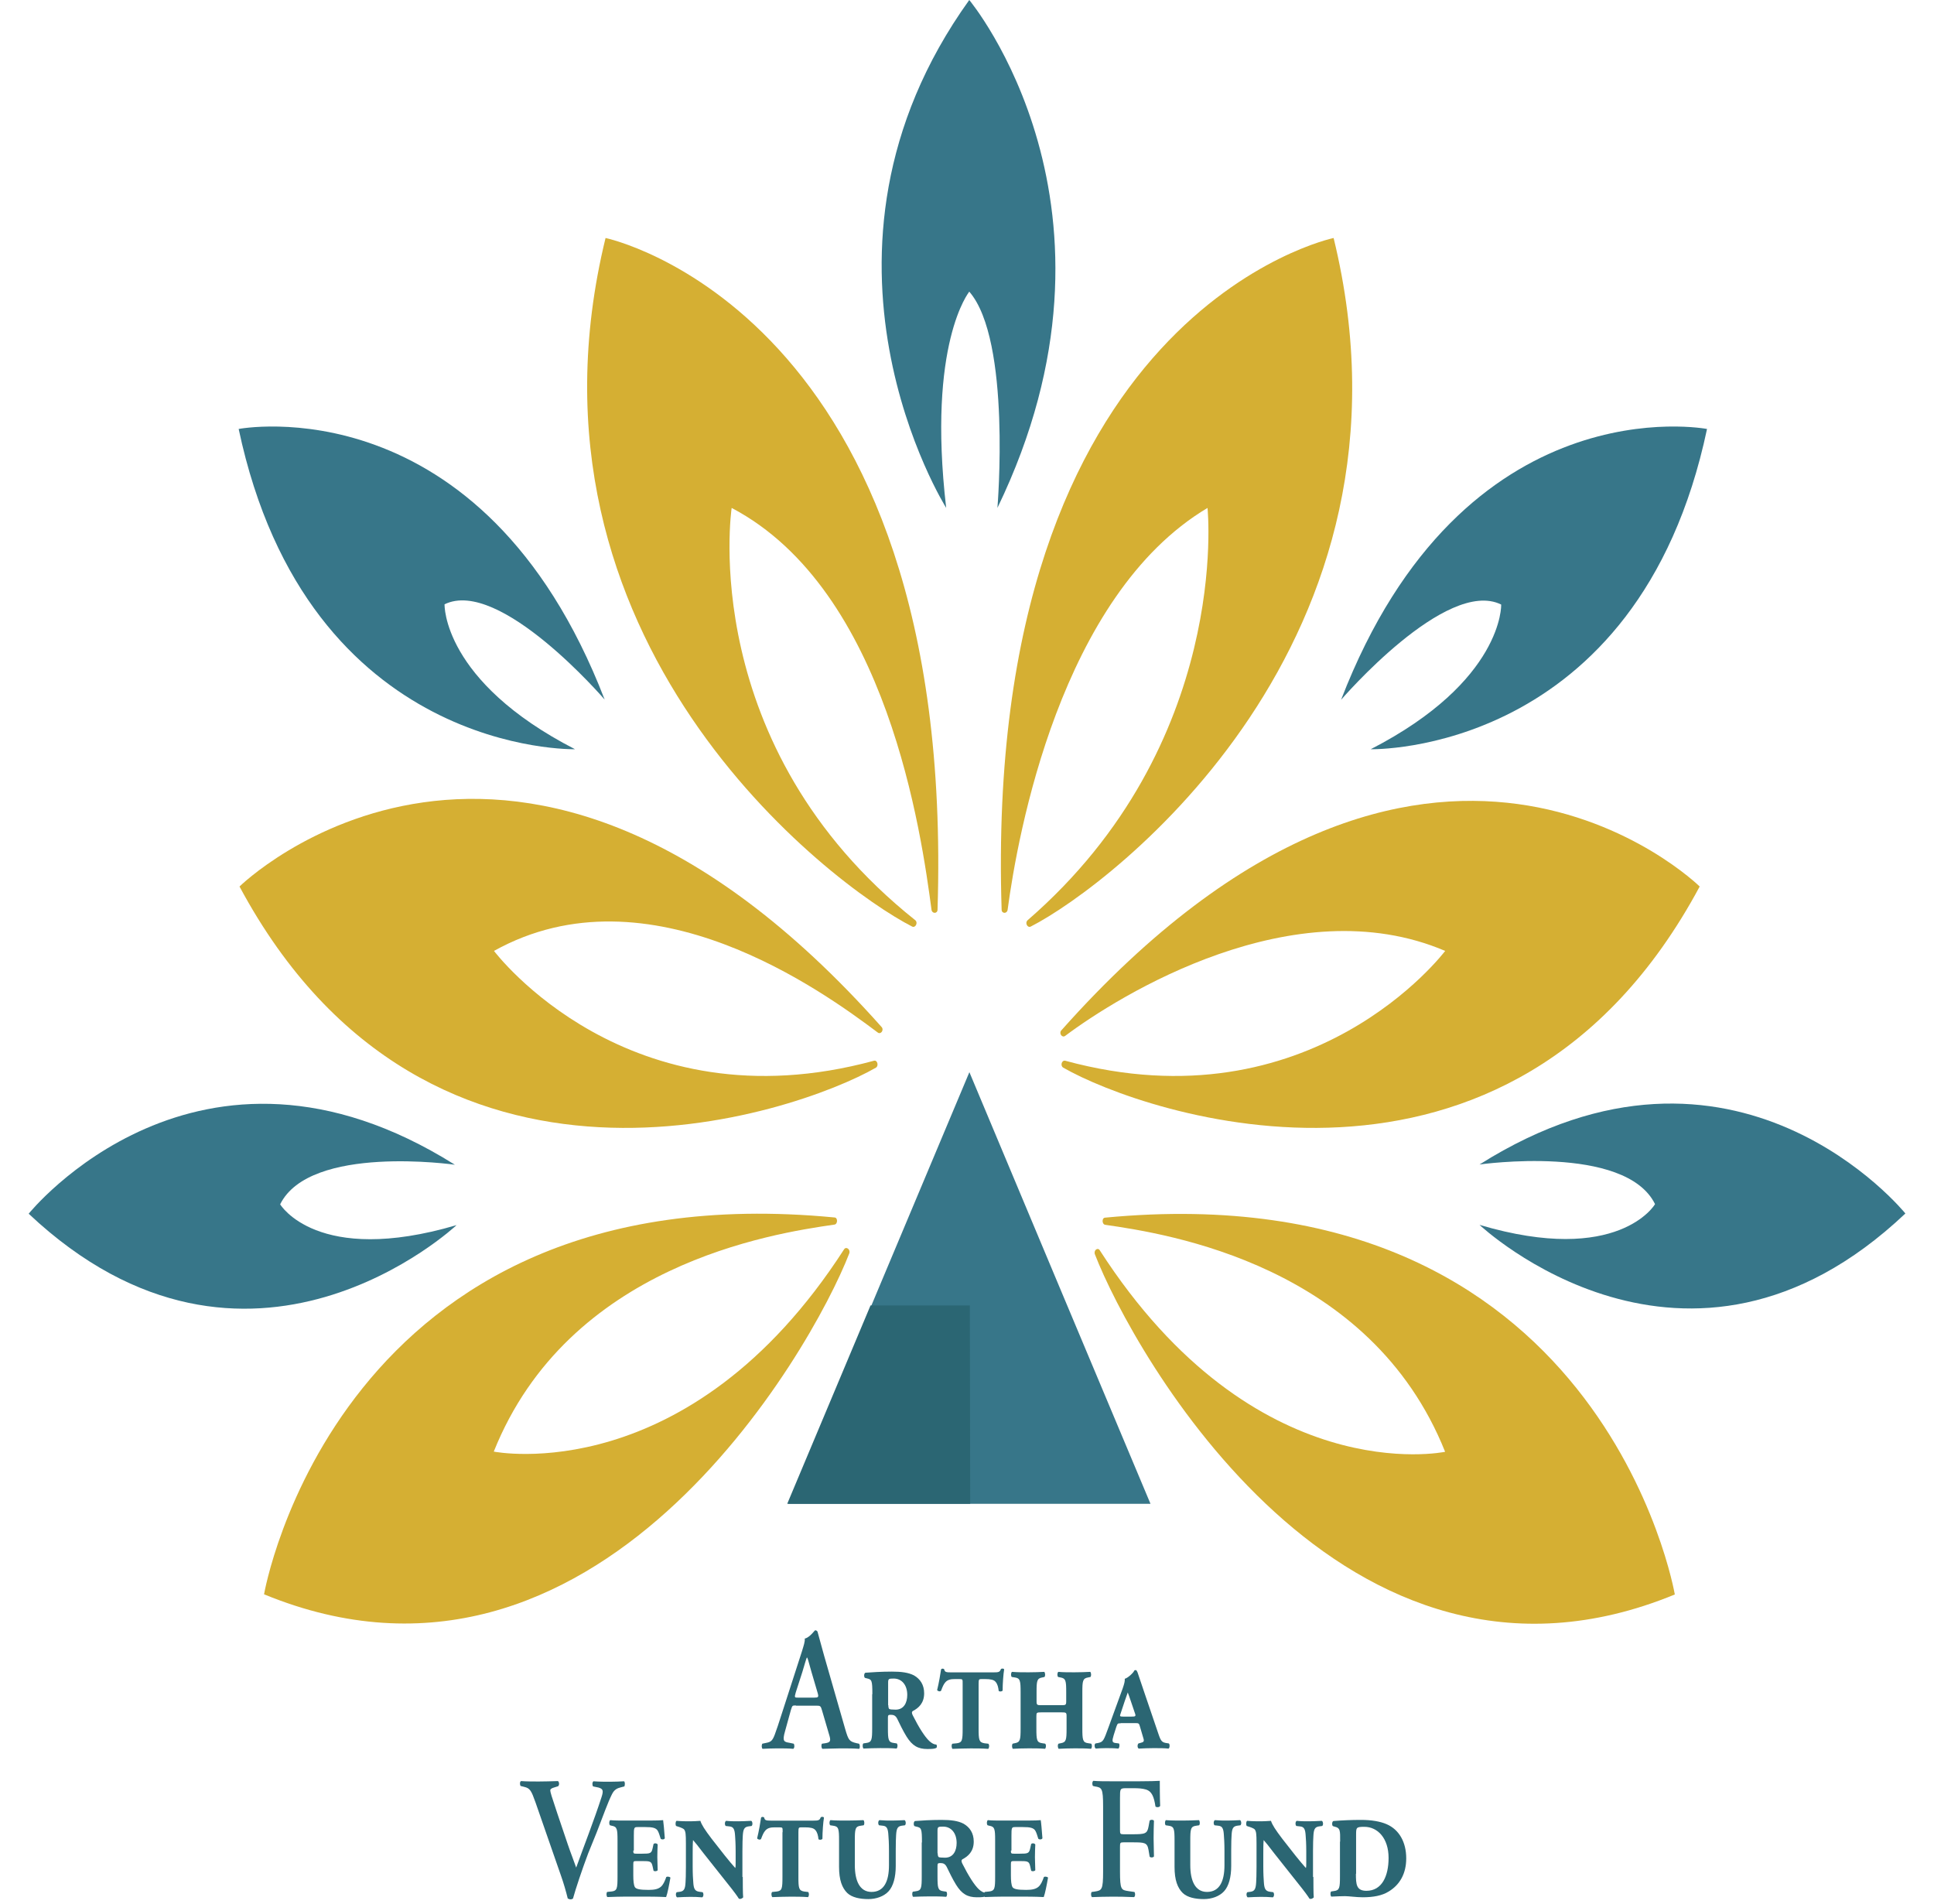<svg width="64" height="63" viewBox="0 0 64 63" fill="none" xmlns="http://www.w3.org/2000/svg">
<path d="M26.339 56.432C26.215 56.432 26.221 56.432 26.171 56.587L25.979 57.283C25.88 57.623 25.948 57.638 26.122 57.667L26.265 57.697C26.296 57.734 26.296 57.838 26.252 57.867C26.097 57.852 25.911 57.852 25.712 57.852C25.55 57.852 25.401 57.86 25.234 57.867C25.203 57.838 25.196 57.749 25.227 57.697L25.37 57.667C25.513 57.638 25.563 57.593 25.637 57.401C25.693 57.253 25.774 57.009 25.873 56.698L26.538 54.641C26.594 54.456 26.643 54.315 26.631 54.219C26.799 54.182 26.96 53.945 26.973 53.945C27.01 53.945 27.035 53.96 27.053 53.99C27.128 54.249 27.196 54.523 27.271 54.782L27.966 57.201C28.078 57.586 28.103 57.623 28.351 57.682L28.426 57.697C28.463 57.734 28.463 57.838 28.432 57.867C28.233 57.852 28.053 57.852 27.805 57.852C27.594 57.852 27.383 57.867 27.215 57.867C27.178 57.838 27.171 57.734 27.202 57.697L27.308 57.682C27.482 57.653 27.507 57.616 27.432 57.379L27.202 56.594C27.159 56.439 27.14 56.439 27.004 56.439H26.339V56.432ZM26.942 56.173C27.078 56.173 27.097 56.158 27.06 56.025L26.855 55.329C26.768 55.026 26.737 54.892 26.712 54.848H26.699C26.681 54.885 26.631 55.055 26.55 55.329L26.333 56.002C26.283 56.173 26.296 56.173 26.407 56.173H26.942Z" fill="#2B6673"/>
<path d="M28.868 56.06C28.868 55.594 28.849 55.572 28.682 55.535L28.626 55.52C28.588 55.505 28.582 55.372 28.638 55.349C28.825 55.335 29.16 55.312 29.514 55.312C29.831 55.312 30.06 55.342 30.247 55.438C30.452 55.557 30.582 55.749 30.582 56.03C30.582 56.356 30.396 56.519 30.209 56.615C30.172 56.637 30.166 56.681 30.203 56.755C30.408 57.163 30.601 57.466 30.75 57.606C30.837 57.688 30.917 57.725 30.98 57.725C31.011 57.74 31.011 57.814 30.986 57.836C30.93 57.865 30.855 57.873 30.688 57.873C30.383 57.873 30.191 57.769 29.998 57.459C29.887 57.281 29.762 57.022 29.688 56.867C29.632 56.763 29.57 56.741 29.477 56.741C29.396 56.741 29.383 56.755 29.383 56.837V57.185C29.383 57.562 29.396 57.651 29.576 57.673L29.675 57.688C29.713 57.725 29.706 57.828 29.669 57.858C29.495 57.843 29.309 57.843 29.129 57.843C28.936 57.843 28.75 57.851 28.576 57.858C28.545 57.836 28.533 57.725 28.57 57.688L28.669 57.673C28.849 57.651 28.862 57.562 28.862 57.185V56.06H28.868ZM29.396 56.422C29.396 56.489 29.408 56.533 29.427 56.548C29.445 56.563 29.526 56.571 29.638 56.571C29.911 56.571 30.023 56.341 30.023 56.082C30.023 55.757 29.843 55.542 29.576 55.542C29.408 55.542 29.39 55.549 29.39 55.682V56.422H29.396Z" fill="#2B6673"/>
<path d="M31.856 55.722C31.856 55.566 31.863 55.559 31.745 55.559H31.596C31.471 55.559 31.36 55.574 31.279 55.67C31.223 55.737 31.192 55.811 31.142 55.944C31.111 55.981 31.037 55.966 31.012 55.922C31.068 55.7 31.123 55.374 31.142 55.241C31.155 55.204 31.229 55.204 31.248 55.241C31.26 55.33 31.322 55.337 31.471 55.337H32.875C33.043 55.337 33.086 55.33 33.123 55.226C33.148 55.204 33.223 55.204 33.229 55.241C33.204 55.389 33.179 55.707 33.179 55.937C33.161 55.974 33.08 55.981 33.049 55.951C33.036 55.833 33.011 55.722 32.943 55.648C32.887 55.581 32.776 55.559 32.602 55.559H32.477C32.397 55.559 32.384 55.566 32.384 55.722V57.194C32.384 57.572 32.397 57.653 32.577 57.683L32.707 57.698C32.745 57.735 32.738 57.838 32.701 57.868C32.49 57.853 32.31 57.853 32.123 57.853C31.931 57.853 31.745 57.861 31.521 57.868C31.49 57.846 31.477 57.735 31.515 57.698L31.664 57.683C31.844 57.661 31.856 57.579 31.856 57.194V55.722Z" fill="#2B6673"/>
<path d="M35.109 56.423C35.264 56.423 35.283 56.423 35.283 56.29V55.994C35.283 55.616 35.271 55.535 35.091 55.505L35.016 55.49C34.979 55.453 34.985 55.35 35.022 55.32C35.178 55.335 35.364 55.335 35.556 55.335C35.743 55.335 35.923 55.328 36.078 55.32C36.109 55.343 36.121 55.453 36.084 55.49L36.01 55.505C35.83 55.535 35.817 55.616 35.817 55.994V57.193C35.817 57.57 35.83 57.659 36.01 57.681L36.109 57.696C36.146 57.733 36.14 57.836 36.103 57.866C35.929 57.851 35.743 57.851 35.563 57.851C35.37 57.851 35.184 57.858 35.035 57.866C35.004 57.844 34.991 57.733 35.029 57.696L35.103 57.681C35.283 57.651 35.295 57.57 35.295 57.193V56.793C35.295 56.667 35.283 56.66 35.122 56.66H34.469C34.302 56.66 34.296 56.667 34.296 56.793V57.193C34.296 57.57 34.308 57.659 34.488 57.681L34.587 57.696C34.625 57.733 34.619 57.836 34.581 57.866C34.407 57.851 34.221 57.851 34.041 57.851C33.849 57.851 33.662 57.858 33.519 57.866C33.488 57.844 33.476 57.733 33.513 57.696L33.581 57.681C33.761 57.651 33.774 57.57 33.774 57.193V55.994C33.774 55.616 33.761 55.528 33.581 55.505L33.482 55.49C33.445 55.453 33.451 55.35 33.488 55.32C33.662 55.335 33.849 55.335 34.041 55.335C34.227 55.335 34.407 55.328 34.556 55.32C34.587 55.343 34.6 55.453 34.563 55.49L34.494 55.505C34.314 55.535 34.302 55.616 34.302 55.994V56.29C34.302 56.423 34.321 56.423 34.476 56.423H35.109Z" fill="#2B6673"/>
<path d="M37.084 57.023C36.985 57.023 36.985 57.023 36.941 57.141L36.854 57.415C36.792 57.615 36.804 57.659 36.91 57.674L37.028 57.689C37.059 57.726 37.047 57.83 37.009 57.859C36.848 57.844 36.73 57.844 36.599 57.844C36.457 57.844 36.333 57.852 36.264 57.859C36.215 57.837 36.208 57.711 36.252 57.689L36.339 57.674C36.513 57.637 36.525 57.585 36.68 57.163L37.152 55.868C37.208 55.706 37.227 55.624 37.221 55.55C37.339 55.513 37.513 55.343 37.537 55.276C37.556 55.262 37.562 55.262 37.587 55.262C37.606 55.262 37.624 55.291 37.643 55.336C37.661 55.388 37.699 55.506 37.873 56.017L38.339 57.386C38.419 57.622 38.456 57.659 38.63 57.681L38.68 57.689C38.717 57.718 38.711 57.844 38.668 57.859C38.525 57.844 38.363 57.844 38.171 57.844C37.984 57.844 37.842 57.852 37.686 57.859C37.637 57.844 37.63 57.733 37.674 57.689L37.755 57.667C37.842 57.645 37.873 57.622 37.835 57.511L37.724 57.134C37.693 57.016 37.68 57.016 37.55 57.016H37.084V57.023ZM37.432 56.801C37.581 56.801 37.599 56.794 37.55 56.668C37.463 56.416 37.37 56.127 37.32 56.002C37.245 56.209 37.196 56.357 37.084 56.697C37.053 56.786 37.047 56.801 37.171 56.801H37.432Z" fill="#2B6673"/>
<path d="M19.465 61.324C19.266 61.849 19.042 62.523 18.962 62.819C18.949 62.833 18.912 62.848 18.881 62.848C18.85 62.848 18.813 62.833 18.788 62.819C18.732 62.589 18.651 62.308 18.564 62.064L17.72 59.637C17.583 59.252 17.54 59.17 17.347 59.126L17.229 59.096C17.198 59.059 17.198 58.956 17.241 58.934C17.428 58.948 17.639 58.948 17.825 58.948C18.043 58.948 18.21 58.941 18.465 58.934C18.508 58.971 18.515 59.059 18.471 59.104L18.353 59.141C18.247 59.17 18.21 59.2 18.21 59.244C18.21 59.296 18.247 59.422 18.446 60.014L18.794 61.043C18.881 61.302 19.024 61.664 19.067 61.797C19.328 61.072 19.651 60.251 19.906 59.466C19.98 59.237 19.949 59.193 19.806 59.148L19.626 59.111C19.595 59.067 19.595 58.971 19.639 58.941C19.837 58.956 20.024 58.956 20.179 58.956C20.353 58.956 20.514 58.948 20.651 58.941C20.688 58.971 20.682 59.059 20.663 59.111L20.545 59.141C20.434 59.17 20.328 59.207 20.247 59.378C20.111 59.651 19.974 60.044 19.75 60.621L19.465 61.324Z" fill="#2B6673"/>
<path d="M20.957 61.233C20.957 61.329 20.963 61.337 21.068 61.337H21.248C21.515 61.337 21.559 61.329 21.596 61.159L21.627 61.018C21.658 60.981 21.739 60.989 21.764 61.033C21.758 61.166 21.752 61.307 21.752 61.455C21.752 61.61 21.764 61.758 21.764 61.884C21.739 61.921 21.658 61.929 21.627 61.899L21.596 61.758C21.559 61.588 21.515 61.581 21.248 61.581H21.068C20.963 61.581 20.957 61.588 20.957 61.699V62.054C20.957 62.225 20.969 62.38 21.012 62.447C21.056 62.506 21.168 62.535 21.466 62.535C21.857 62.535 21.938 62.417 22.05 62.106C22.081 62.091 22.149 62.091 22.186 62.128C22.143 62.373 22.087 62.661 22.043 62.772C21.739 62.757 21.484 62.757 21.217 62.757H20.702C20.509 62.757 20.323 62.765 20.099 62.772C20.068 62.75 20.056 62.639 20.093 62.602L20.242 62.587C20.422 62.565 20.435 62.484 20.435 62.099V60.9C20.435 60.523 20.422 60.441 20.242 60.412L20.186 60.397C20.149 60.36 20.155 60.256 20.193 60.227C20.329 60.241 20.509 60.241 20.708 60.241H21.491C21.702 60.241 21.901 60.234 21.944 60.227C21.956 60.293 21.981 60.567 22 60.826C21.981 60.87 21.901 60.878 21.863 60.841C21.832 60.745 21.807 60.656 21.776 60.597C21.72 60.478 21.59 60.456 21.354 60.456H21.099C20.981 60.456 20.975 60.471 20.975 60.752V61.233H20.957Z" fill="#2B6673"/>
<path d="M24.58 62.107C24.58 62.226 24.58 62.692 24.593 62.781C24.58 62.803 24.524 62.833 24.499 62.833C24.487 62.833 24.468 62.833 24.45 62.825C24.4 62.744 24.313 62.618 24.021 62.255L23.282 61.323C23.114 61.101 22.99 60.946 22.934 60.886C22.922 61.005 22.922 61.197 22.922 61.375V61.76C22.922 62.011 22.934 62.196 22.941 62.27C22.953 62.492 22.99 62.574 23.139 62.596L23.251 62.611C23.288 62.648 23.288 62.751 23.239 62.781C23.071 62.766 22.965 62.766 22.823 62.766C22.68 62.766 22.593 62.773 22.406 62.781C22.363 62.759 22.351 62.648 22.394 62.611L22.506 62.596C22.642 62.574 22.674 62.492 22.686 62.285C22.692 62.211 22.698 62.019 22.698 61.774V60.997C22.698 60.672 22.686 60.605 22.642 60.539C22.611 60.494 22.468 60.45 22.419 60.435L22.375 60.42C22.344 60.383 22.351 60.272 22.388 60.25C22.574 60.265 22.729 60.265 22.86 60.265C22.965 60.265 23.04 60.257 23.177 60.25C23.22 60.383 23.319 60.539 23.549 60.842L23.99 61.404C24.09 61.53 24.282 61.76 24.332 61.811C24.344 61.767 24.344 61.723 24.344 61.589V61.264C24.344 61.012 24.332 60.827 24.326 60.753C24.313 60.531 24.276 60.45 24.145 60.435L24.015 60.42C23.978 60.383 23.978 60.28 24.027 60.25C24.183 60.265 24.294 60.265 24.444 60.265C24.586 60.265 24.673 60.257 24.86 60.25C24.903 60.272 24.916 60.383 24.872 60.42L24.76 60.435C24.624 60.457 24.593 60.539 24.58 60.746C24.574 60.82 24.568 61.012 24.568 61.256V62.107H24.58Z" fill="#2B6673"/>
<path d="M25.899 60.628C25.899 60.473 25.905 60.465 25.788 60.465H25.639C25.514 60.465 25.402 60.48 25.322 60.576C25.266 60.643 25.235 60.717 25.185 60.85C25.154 60.887 25.079 60.872 25.055 60.828C25.111 60.606 25.166 60.28 25.185 60.147C25.198 60.11 25.272 60.11 25.291 60.147C25.303 60.236 25.365 60.243 25.514 60.243H26.912C27.079 60.243 27.123 60.236 27.16 60.132C27.185 60.11 27.259 60.11 27.266 60.147C27.241 60.295 27.216 60.613 27.216 60.843C27.197 60.88 27.117 60.887 27.085 60.858C27.073 60.739 27.048 60.628 26.98 60.554C26.924 60.487 26.812 60.465 26.638 60.465H26.514C26.433 60.465 26.421 60.473 26.421 60.628V62.101C26.421 62.478 26.433 62.559 26.613 62.589L26.744 62.604C26.781 62.641 26.775 62.745 26.738 62.774C26.527 62.759 26.346 62.759 26.16 62.759C25.968 62.759 25.781 62.767 25.558 62.774C25.527 62.752 25.514 62.641 25.552 62.604L25.701 62.589C25.881 62.567 25.893 62.486 25.893 62.101V60.628H25.899Z" fill="#2B6673"/>
<path d="M27.474 60.397C27.437 60.36 27.443 60.256 27.48 60.227C27.654 60.241 27.841 60.241 28.033 60.241C28.22 60.241 28.4 60.234 28.573 60.227C28.605 60.249 28.617 60.36 28.58 60.397L28.48 60.412C28.3 60.434 28.288 60.523 28.288 60.9V61.714C28.288 62.232 28.449 62.602 28.841 62.602C29.257 62.602 29.418 62.247 29.418 61.721V61.24C29.418 60.989 29.406 60.804 29.399 60.73C29.387 60.508 29.35 60.426 29.219 60.412L29.089 60.397C29.052 60.36 29.052 60.256 29.101 60.227C29.269 60.241 29.375 60.241 29.517 60.241C29.66 60.241 29.747 60.234 29.934 60.227C29.977 60.249 29.989 60.36 29.946 60.397L29.834 60.412C29.698 60.434 29.667 60.515 29.654 60.722C29.648 60.796 29.642 60.989 29.642 61.233V61.744C29.642 62.114 29.561 62.41 29.406 62.58C29.25 62.75 28.996 62.839 28.735 62.839C28.462 62.839 28.195 62.787 28.039 62.639C27.866 62.469 27.766 62.21 27.766 61.773V60.9C27.766 60.523 27.754 60.434 27.574 60.412L27.474 60.397Z" fill="#2B6673"/>
<path d="M30.509 60.966C30.509 60.5 30.49 60.478 30.322 60.441L30.266 60.426C30.229 60.411 30.223 60.278 30.279 60.256C30.465 60.241 30.8 60.219 31.154 60.219C31.471 60.219 31.701 60.248 31.887 60.345C32.092 60.463 32.223 60.655 32.223 60.937C32.223 61.262 32.036 61.425 31.85 61.521C31.813 61.543 31.807 61.588 31.844 61.662C32.049 62.069 32.241 62.372 32.39 62.513C32.477 62.594 32.558 62.631 32.62 62.631C32.651 62.646 32.651 62.72 32.626 62.742C32.571 62.772 32.496 62.779 32.328 62.779C32.024 62.779 31.831 62.675 31.639 62.365C31.527 62.187 31.403 61.928 31.328 61.773C31.273 61.669 31.21 61.647 31.117 61.647C31.037 61.647 31.024 61.662 31.024 61.743V62.091C31.024 62.468 31.037 62.557 31.217 62.579L31.316 62.594C31.353 62.631 31.347 62.735 31.31 62.764C31.136 62.75 30.95 62.75 30.769 62.75C30.577 62.75 30.391 62.757 30.217 62.764C30.186 62.742 30.173 62.631 30.21 62.594L30.31 62.579C30.49 62.557 30.502 62.468 30.502 62.091V60.966H30.509ZM31.03 61.321C31.03 61.388 31.043 61.432 31.061 61.447C31.08 61.462 31.161 61.469 31.273 61.469C31.546 61.469 31.657 61.24 31.657 60.981C31.657 60.655 31.477 60.441 31.21 60.441C31.043 60.441 31.024 60.448 31.024 60.581V61.321H31.03Z" fill="#2B6673"/>
<path d="M33.453 61.233C33.453 61.329 33.459 61.337 33.564 61.337H33.745C34.012 61.337 34.055 61.329 34.092 61.159L34.123 61.018C34.154 60.981 34.235 60.989 34.26 61.033C34.254 61.166 34.248 61.307 34.248 61.455C34.248 61.61 34.26 61.758 34.26 61.884C34.235 61.921 34.154 61.929 34.123 61.899L34.092 61.758C34.055 61.588 34.012 61.581 33.745 61.581H33.564C33.459 61.581 33.453 61.588 33.453 61.699V62.054C33.453 62.225 33.465 62.38 33.508 62.447C33.552 62.506 33.664 62.535 33.962 62.535C34.353 62.535 34.434 62.417 34.546 62.106C34.577 62.091 34.645 62.091 34.682 62.128C34.639 62.373 34.583 62.661 34.539 62.772C34.235 62.757 33.98 62.757 33.714 62.757H33.198C33.005 62.757 32.819 62.765 32.596 62.772C32.565 62.75 32.552 62.639 32.589 62.602L32.738 62.587C32.919 62.565 32.931 62.484 32.931 62.099V60.9C32.931 60.523 32.919 60.441 32.738 60.412L32.682 60.397C32.645 60.36 32.651 60.256 32.689 60.227C32.825 60.241 33.005 60.241 33.204 60.241H33.987C34.198 60.241 34.397 60.234 34.44 60.227C34.453 60.293 34.477 60.567 34.496 60.826C34.477 60.87 34.397 60.878 34.359 60.841C34.328 60.745 34.303 60.656 34.272 60.597C34.217 60.478 34.086 60.456 33.85 60.456H33.596C33.477 60.456 33.471 60.471 33.471 60.752V61.233H33.453Z" fill="#2B6673"/>
<path d="M37.697 58.941C38.007 58.941 38.28 58.933 38.38 58.926C38.38 59.052 38.38 59.488 38.392 59.755C38.374 59.799 38.287 59.814 38.237 59.777C38.187 59.444 38.113 59.274 37.926 59.214C37.796 59.177 37.672 59.17 37.517 59.17H37.268C37.063 59.17 37.063 59.185 37.063 59.503V60.539C37.063 60.68 37.069 60.694 37.181 60.694H37.467C37.889 60.694 37.964 60.68 38.007 60.443L38.044 60.243C38.075 60.206 38.169 60.206 38.187 60.25C38.181 60.398 38.175 60.613 38.175 60.828C38.175 61.042 38.187 61.249 38.187 61.427C38.162 61.471 38.069 61.471 38.044 61.434L38.007 61.212C37.964 60.968 37.883 60.961 37.467 60.961H37.181C37.069 60.961 37.063 60.976 37.063 61.116V61.923C37.063 62.537 37.107 62.537 37.336 62.574L37.541 62.604C37.572 62.641 37.572 62.744 37.529 62.774C37.218 62.759 37.001 62.759 36.79 62.759C36.579 62.759 36.361 62.766 36.138 62.774C36.1 62.752 36.094 62.648 36.125 62.604L36.231 62.589C36.461 62.552 36.504 62.537 36.504 61.923V59.777C36.504 59.163 36.461 59.148 36.231 59.111L36.169 59.096C36.138 59.059 36.138 58.955 36.181 58.926C36.349 58.941 36.566 58.941 36.784 58.941H37.697Z" fill="#2B6673"/>
<path d="M38.576 60.397C38.539 60.36 38.545 60.256 38.582 60.227C38.756 60.241 38.942 60.241 39.135 60.241C39.321 60.241 39.501 60.234 39.675 60.227C39.706 60.249 39.719 60.36 39.681 60.397L39.582 60.412C39.402 60.434 39.389 60.523 39.389 60.9V61.714C39.389 62.232 39.551 62.602 39.942 62.602C40.358 62.602 40.52 62.247 40.52 61.721V61.24C40.52 60.989 40.507 60.804 40.501 60.73C40.489 60.508 40.451 60.426 40.321 60.412L40.191 60.397C40.153 60.36 40.153 60.256 40.203 60.227C40.371 60.241 40.476 60.241 40.619 60.241C40.762 60.241 40.849 60.234 41.035 60.227C41.079 60.249 41.091 60.36 41.048 60.397L40.936 60.412C40.799 60.434 40.768 60.515 40.756 60.722C40.749 60.796 40.743 60.989 40.743 61.233V61.744C40.743 62.114 40.663 62.41 40.507 62.58C40.352 62.75 40.097 62.839 39.837 62.839C39.563 62.839 39.296 62.787 39.141 62.639C38.967 62.469 38.868 62.21 38.868 61.773V60.9C38.868 60.523 38.855 60.434 38.675 60.412L38.576 60.397Z" fill="#2B6673"/>
<path d="M43.463 62.107C43.463 62.226 43.463 62.692 43.475 62.781C43.463 62.803 43.407 62.833 43.382 62.833C43.37 62.833 43.351 62.833 43.333 62.825C43.283 62.744 43.196 62.618 42.904 62.255L42.165 61.323C41.997 61.101 41.873 60.946 41.817 60.886C41.805 61.005 41.805 61.197 41.805 61.375V61.76C41.805 62.011 41.817 62.196 41.823 62.27C41.836 62.492 41.873 62.574 42.022 62.596L42.134 62.611C42.171 62.648 42.171 62.751 42.121 62.781C41.954 62.766 41.848 62.766 41.705 62.766C41.562 62.766 41.475 62.773 41.289 62.781C41.246 62.759 41.233 62.648 41.277 62.611L41.389 62.596C41.525 62.574 41.556 62.492 41.569 62.285C41.575 62.211 41.581 62.019 41.581 61.774V60.997C41.581 60.672 41.569 60.605 41.525 60.539C41.494 60.494 41.351 60.45 41.302 60.435L41.258 60.42C41.227 60.383 41.233 60.272 41.271 60.25C41.457 60.265 41.612 60.265 41.743 60.265C41.848 60.265 41.923 60.257 42.059 60.25C42.103 60.383 42.202 60.539 42.432 60.842L42.873 61.404C42.972 61.53 43.165 61.76 43.215 61.811C43.227 61.767 43.227 61.723 43.227 61.589V61.264C43.227 61.012 43.215 60.827 43.208 60.753C43.196 60.531 43.159 60.45 43.028 60.435L42.898 60.42C42.861 60.383 42.861 60.28 42.91 60.25C43.065 60.265 43.177 60.265 43.326 60.265C43.469 60.265 43.556 60.257 43.742 60.25C43.786 60.272 43.798 60.383 43.755 60.42L43.643 60.435C43.506 60.457 43.475 60.539 43.463 60.746C43.457 60.82 43.45 61.012 43.45 61.256V62.107H43.463Z" fill="#2B6673"/>
<path d="M44.348 60.937C44.348 60.581 44.361 60.485 44.162 60.441L44.112 60.426C44.075 60.411 44.069 60.278 44.125 60.256C44.423 60.233 44.709 60.219 45.038 60.219C45.392 60.219 45.678 60.271 45.882 60.359C46.298 60.537 46.535 60.951 46.535 61.492C46.535 61.995 46.323 62.365 45.957 62.587C45.733 62.727 45.441 62.779 45.094 62.779C44.883 62.779 44.64 62.742 44.51 62.742C44.41 62.742 44.23 62.749 44.056 62.757C44.026 62.735 44.013 62.624 44.05 62.587L44.15 62.572C44.33 62.55 44.342 62.461 44.342 62.084V60.937H44.348ZM44.87 62.002C44.87 62.35 44.883 62.565 45.218 62.565C45.733 62.565 45.951 62.076 45.951 61.477C45.951 60.826 45.59 60.448 45.15 60.448C44.876 60.448 44.876 60.47 44.876 60.722V62.002H44.87Z" fill="#2B6673"/>
<path d="M31.311 16.805C31.311 16.805 26.032 8.414 32.075 0C32.075 0 37.813 6.867 33.007 16.805C33.007 16.805 33.472 11.255 32.075 9.65C32.075 9.657 30.678 11.352 31.311 16.805Z" fill="#377689"/>
<path d="M45.36 24.791C45.36 24.791 54.204 25.013 56.489 14.194C56.489 14.194 48.434 12.64 44.379 23.156C44.379 23.156 47.857 19.108 49.676 20.003C49.683 20.003 49.751 22.534 45.36 24.791Z" fill="#377689"/>
<path d="M15.109 40.538C15.109 40.538 8.222 47.006 0.949 40.161C0.949 40.161 6.545 33.197 15.053 38.54C15.053 38.54 10.259 37.852 9.271 39.85C9.271 39.85 10.489 41.9 15.109 40.538Z" fill="#377689"/>
<path d="M48.961 40.53C48.961 40.53 55.817 46.998 63.053 40.153C63.053 40.153 57.432 33.19 48.961 38.532C48.961 38.532 53.78 37.844 54.768 39.842C54.774 39.849 53.557 41.892 48.961 40.53Z" fill="#377689"/>
<path d="M32.079 49.759H26.086L29.079 42.618L32.079 35.477L35.073 42.618L38.072 49.759H32.079Z" fill="#377689"/>
<path d="M32.094 43.195H28.808L26.051 49.759H32.106L32.094 43.195Z" fill="#2B6673"/>
<path d="M30.187 30.66C27.504 29.291 16.784 21.217 20.039 7.875C20.039 7.875 31.652 10.295 31.025 30.105C31.019 30.238 30.845 30.238 30.826 30.105C30.497 27.64 29.379 19.523 24.212 16.807C24.206 16.859 23.045 24.68 30.292 30.452C30.386 30.534 30.292 30.711 30.187 30.66Z" fill="#D5AF33"/>
<path d="M34.108 30.66C36.791 29.291 47.386 21.217 44.132 7.875C44.132 7.875 32.518 10.295 33.146 30.105C33.152 30.238 33.326 30.238 33.344 30.105C33.673 27.64 35.09 19.708 39.959 16.807C39.965 16.859 40.747 24.606 34.003 30.452C33.91 30.541 34.003 30.711 34.108 30.66Z" fill="#D5AF33"/>
<path d="M35.186 35.328C37.825 36.845 49.955 41.063 56.246 29.334C56.246 29.334 47.24 20.468 35.117 34.099C35.037 34.195 35.149 34.351 35.248 34.277C37.024 32.945 42.825 29.334 47.824 31.465C47.793 31.502 43.409 37.318 35.248 35.098C35.13 35.076 35.08 35.268 35.186 35.328Z" fill="#D5AF33"/>
<path d="M28.986 35.328C26.346 36.845 14.217 41.063 7.926 29.334C7.926 29.334 17.055 20.358 29.178 33.988C29.259 34.085 29.147 34.24 29.048 34.166C27.272 32.834 21.49 28.601 16.347 31.465C16.378 31.502 20.763 37.318 28.924 35.098C29.035 35.069 29.085 35.269 28.986 35.328Z" fill="#D5AF33"/>
<path d="M36.233 41.505C37.475 44.717 44.45 57.274 55.423 52.76C55.423 52.76 53.032 38.715 36.568 40.291C36.456 40.299 36.463 40.513 36.575 40.528C38.636 40.824 45.35 41.853 47.822 48.039C47.778 48.047 41.531 49.342 36.394 41.372C36.326 41.261 36.183 41.372 36.233 41.505Z" fill="#D5AF33"/>
<path d="M28.103 41.476C26.861 44.688 19.712 57.268 8.738 52.754C8.738 52.754 11.154 38.701 27.618 40.285C27.73 40.292 27.724 40.507 27.612 40.521C25.55 40.817 18.812 41.853 16.34 48.032C16.383 48.04 22.799 49.305 27.935 41.335C28.009 41.232 28.152 41.35 28.103 41.476Z" fill="#D5AF33"/>
<path d="M19.028 24.791C19.028 24.791 10.19 25.013 7.898 14.194C7.898 14.194 15.954 12.64 20.009 23.148C20.009 23.148 16.531 19.101 14.711 19.996C14.711 20.003 14.637 22.534 19.028 24.791Z" fill="#377689"/>
</svg>
